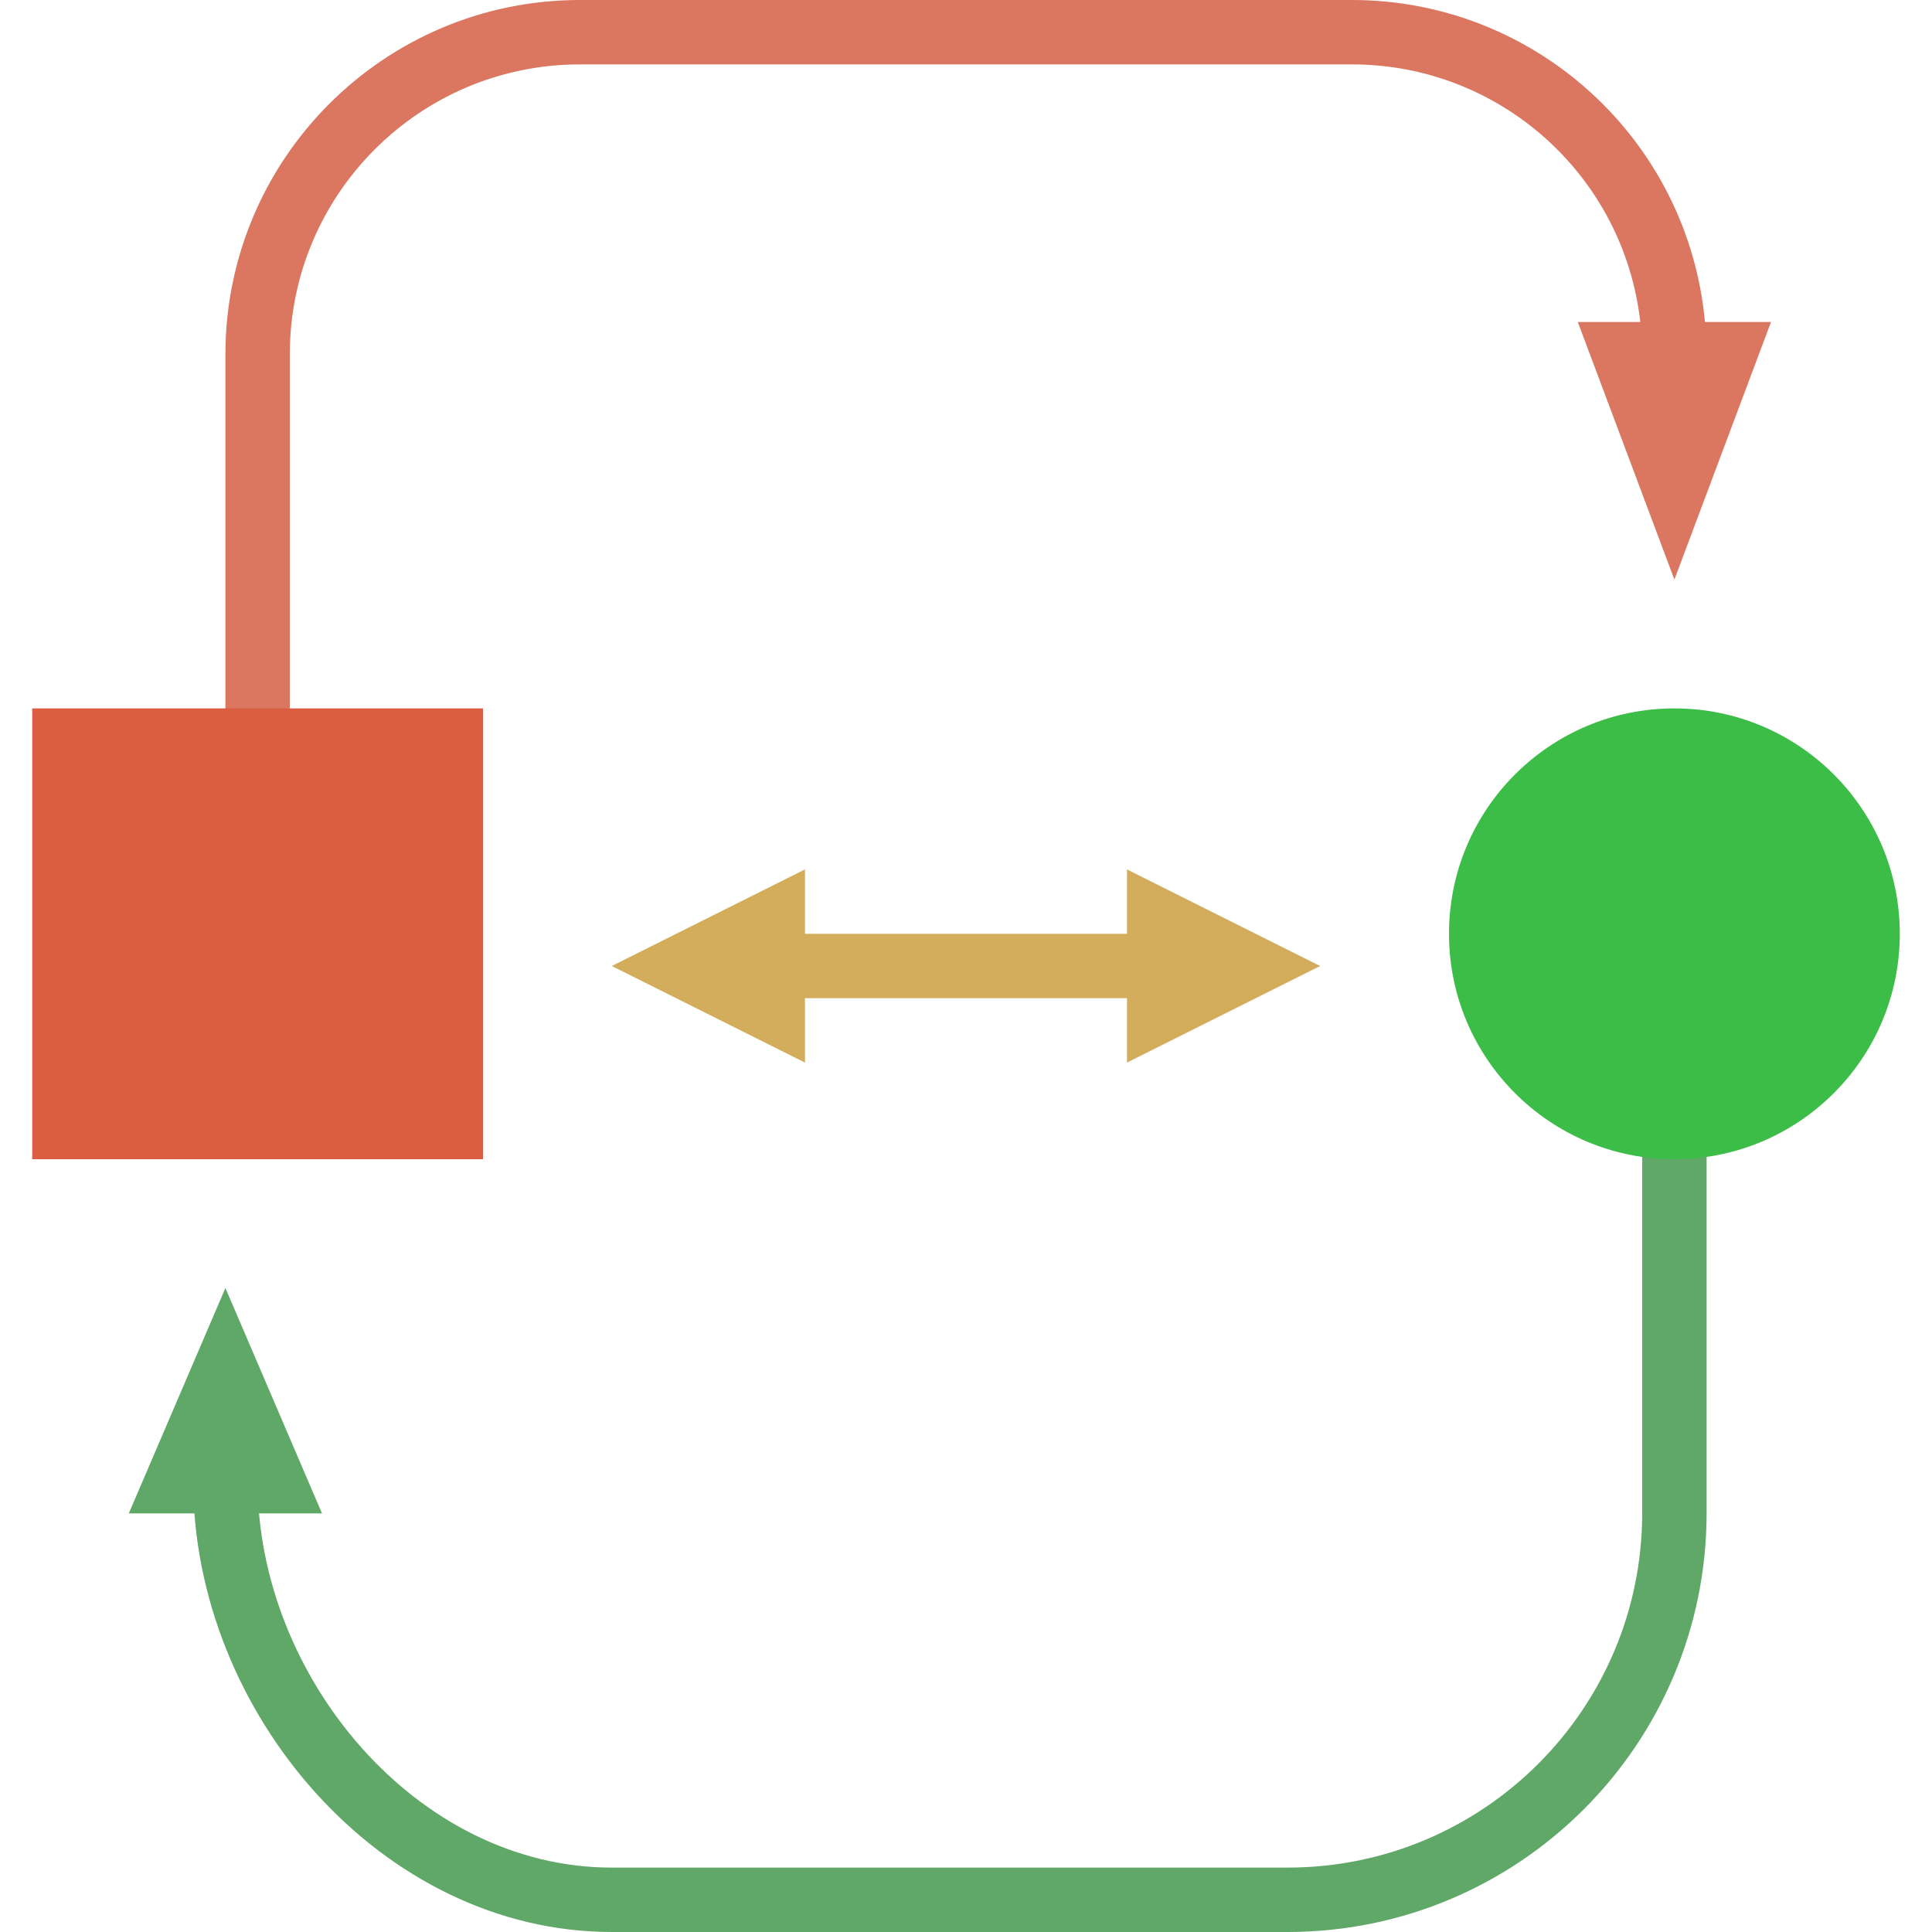 <?xml version="1.0" encoding="iso-8859-1"?>
<!-- Generator: Adobe Illustrator 19.0.0, SVG Export Plug-In . SVG Version: 6.00 Build 0)  -->
<svg version="1.1" id="Capa_1" xmlns="http://www.w3.org/2000/svg" xmlns:xlink="http://www.w3.org/1999/xlink" x="0px" y="0px"
	 viewBox="0 0 480 480" style="enable-background:new 0 0 480 480;" xml:space="preserve">
<path style="fill:#60A867;" d="M408,264v112c-0.055,48.578-39.422,87.945-88,88H152c-48.523,0-88-47.477-88-96H48
	c0,57.348,46.656,112,104,112h168c57.411-0.065,103.935-46.589,104-104V264H408z"/>
<circle style="fill:#3BBD47;" cx="416" cy="232" r="56"/>
<path style="fill:#60A867;" d="M80,376l-24-56l-24,56H80z"/>
<path style="fill:#D3AC5C;" d="M328,240l-48-24v16h-80v-16l-48,24l48,24v-16h80v16L328,240z"/>
<path style="fill:#DB7660;" d="M423.595,80C419.419,34.723,381.469,0.063,336,0H144C95.422,0.055,56.055,39.422,56,88v104h16V88
	c0.045-39.746,32.254-71.955,72-72h192c36.644,0.051,67.419,27.587,71.528,64H392l24,64l24-64H423.595z"/>
<path style="fill:#DB5D42;" d="M120,288H8V176h56h56V288z"/>
<g>
</g>
<g>
</g>
<g>
</g>
<g>
</g>
<g>
</g>
<g>
</g>
<g>
</g>
<g>
</g>
<g>
</g>
<g>
</g>
<g>
</g>
<g>
</g>
<g>
</g>
<g>
</g>
<g>
</g>
</svg>

